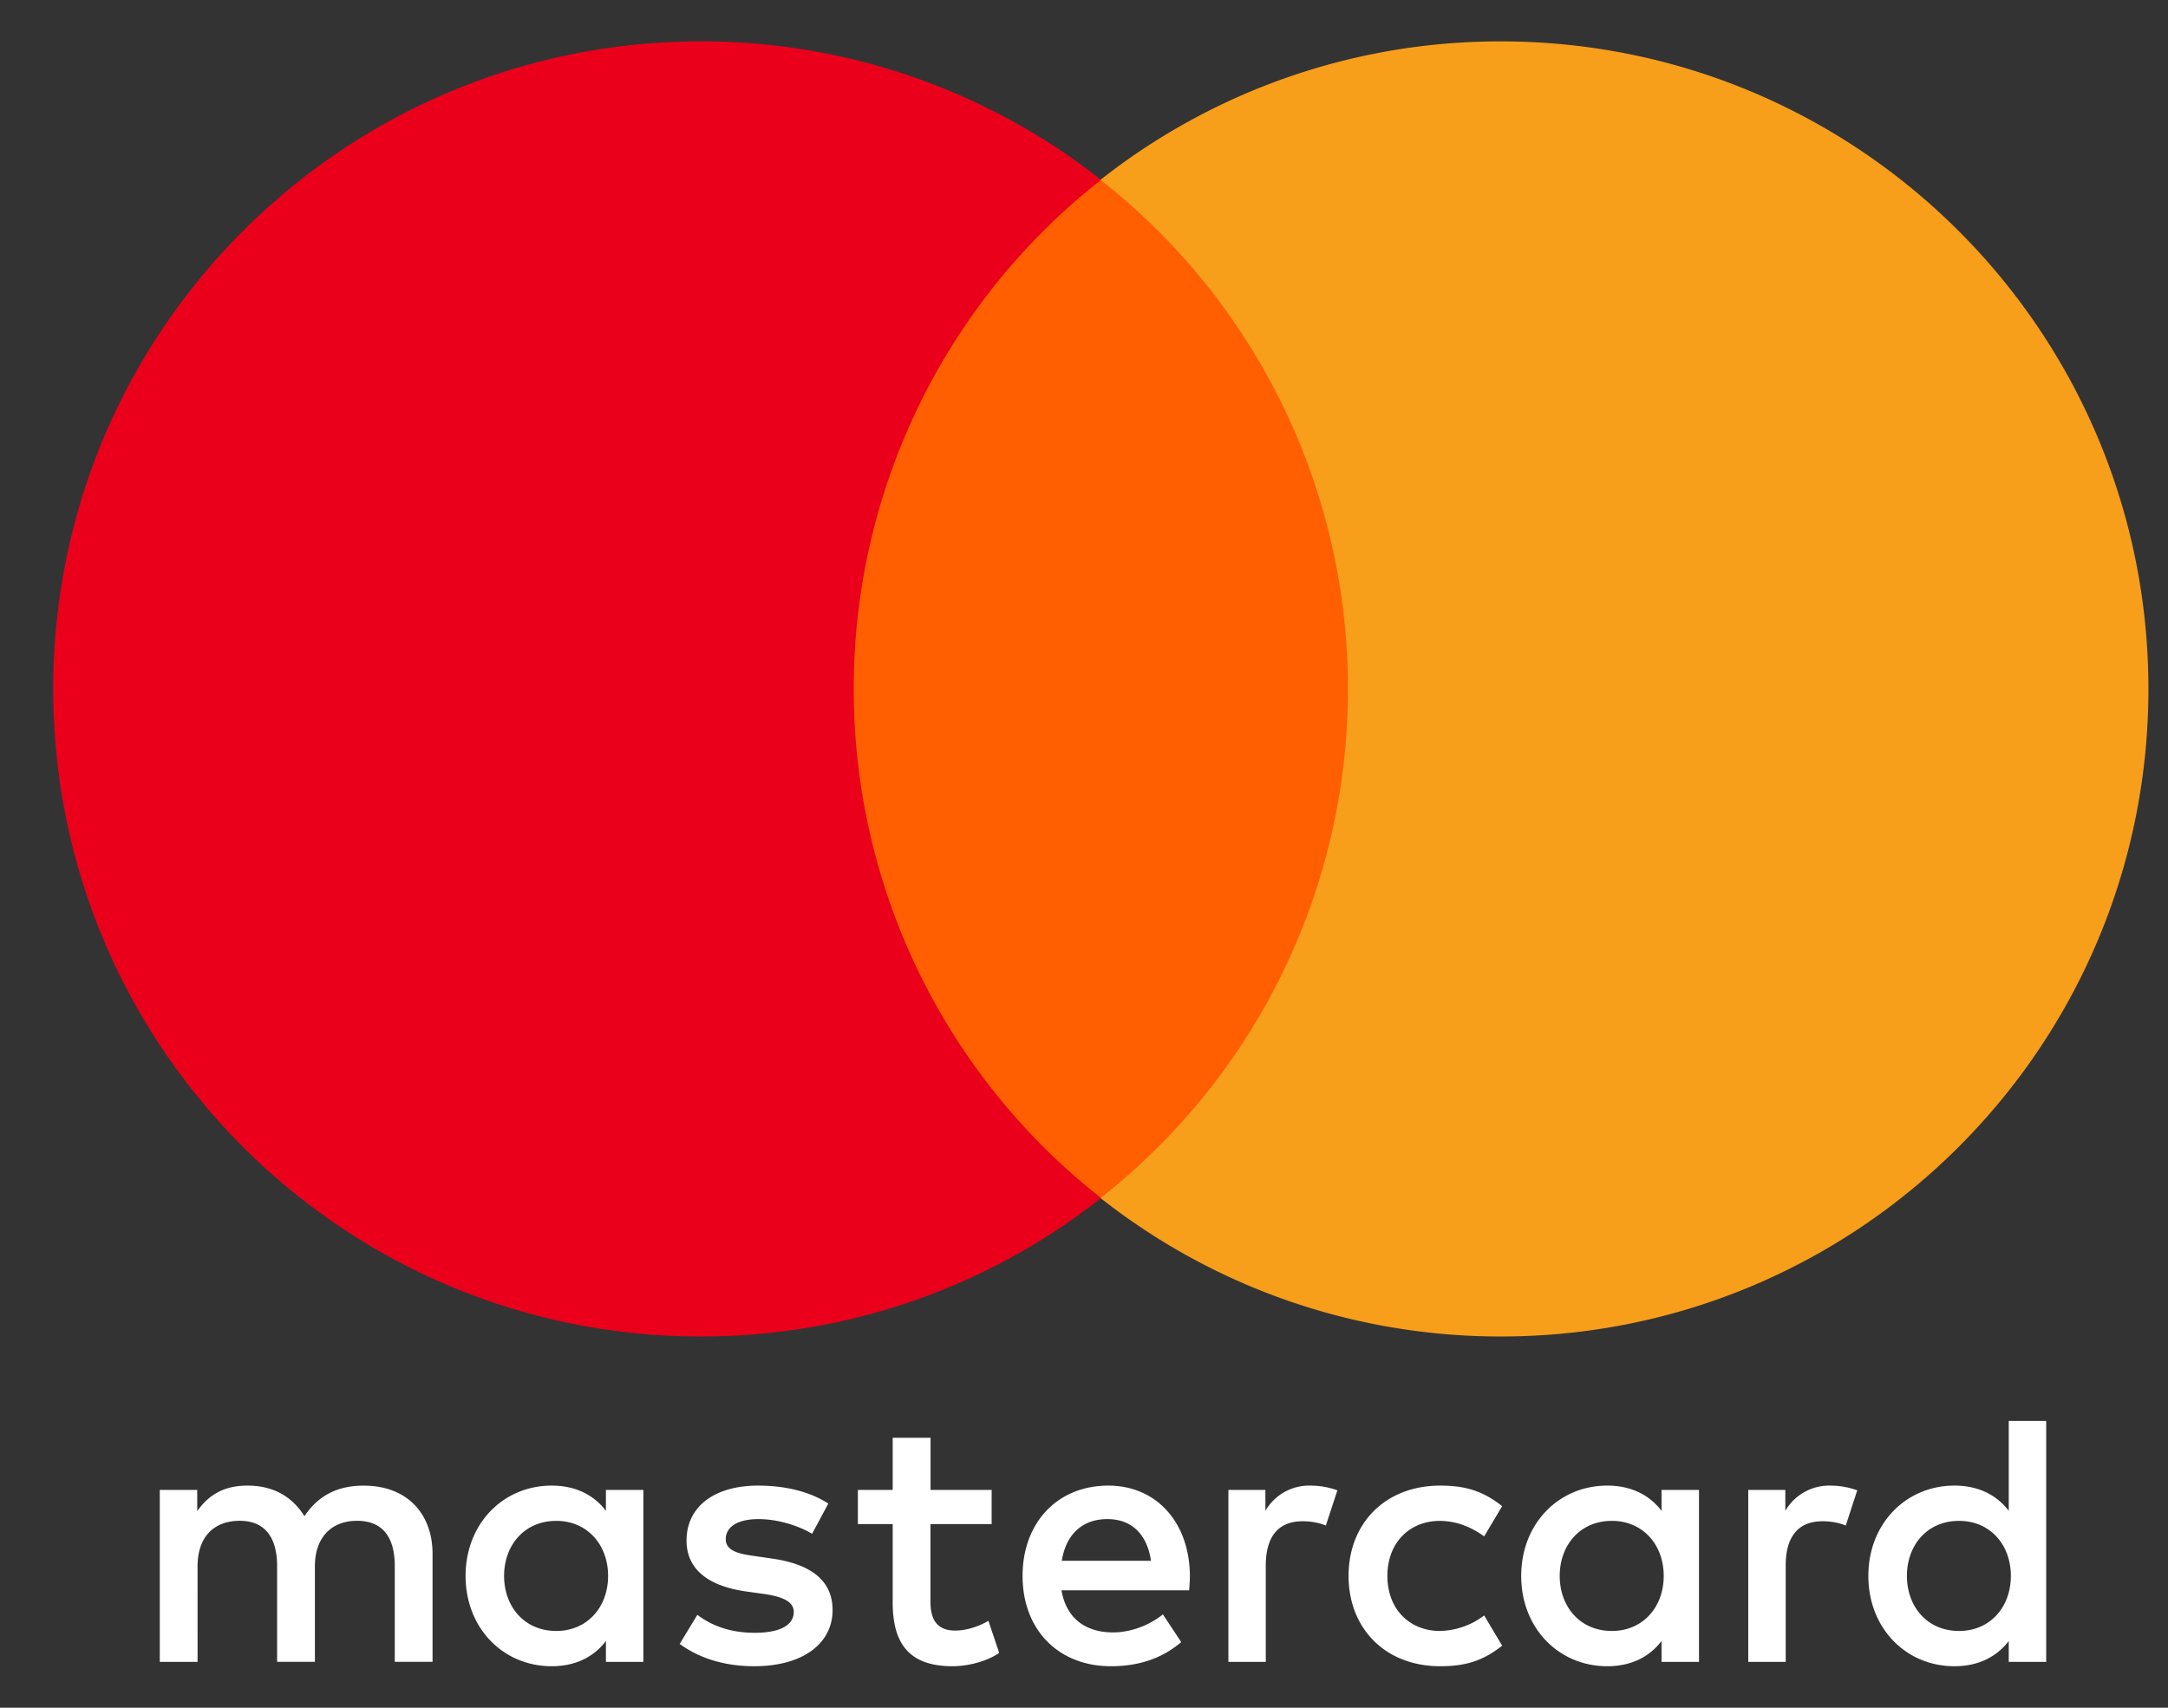 <?xml version="1.0" encoding="UTF-8"?><svg width="33" height="26" viewBox="0 0 33 26" xmlns="http://www.w3.org/2000/svg"><rect x="0" y="0" width="33" height="26" fill="#333333" stroke="none"/><g fill="none" fill-rule="evenodd"><path d="M7.673 23.993c0-.46.302-.838.795-.838.47 0 .788.362.788.838s-.318.838-.788.838c-.493 0-.795-.378-.795-.838zm2.12 0v-1.309h-.57v.318c-.18-.236-.454-.384-.826-.384-.734 0-1.31.576-1.31 1.375 0 .8.576 1.375 1.31 1.375.372 0 .646-.148.826-.384v.318h.57v-1.31zm19.233 0c0-.46.301-.838.794-.838.471 0 .788.362.788.838s-.317.838-.788.838c-.493 0-.794-.378-.794-.838zm2.12 0v-2.36h-.57v1.369c-.18-.236-.455-.384-.827-.384-.734 0-1.31.576-1.31 1.375 0 .8.576 1.375 1.31 1.375.372 0 .646-.148.827-.384v.318h.57v-1.31zm-14.289-.865c.367 0 .603.23.663.635h-1.358c.06-.378.29-.635.695-.635zm.012-.51c-.768 0-1.304.559-1.304 1.375 0 .832.558 1.375 1.342 1.375.394 0 .755-.099 1.073-.367l-.279-.422c-.22.175-.499.274-.761.274-.367 0-.701-.17-.783-.641H18.1a2.7 2.7 0 0 0 .012-.22c-.006-.815-.51-1.374-1.243-1.374zm6.872 1.375c0-.46.302-.838.794-.838.471 0 .789.362.789.838s-.318.838-.789.838c-.492 0-.794-.378-.794-.838zm2.12 0v-1.309h-.57v.318c-.181-.236-.454-.384-.827-.384-.734 0-1.309.576-1.309 1.375 0 .8.575 1.375 1.31 1.375.372 0 .645-.148.826-.384v.318h.57v-1.31zm-5.334 0c0 .794.553 1.375 1.396 1.375.395 0 .657-.088.942-.313l-.274-.46a1.15 1.15 0 0 1-.685.236c-.454-.006-.788-.334-.788-.838s.334-.832.788-.838c.247 0 .472.082.685.236l.274-.46c-.285-.225-.547-.313-.942-.313-.843 0-1.396.58-1.396 1.375zm7.338-1.375a.773.773 0 0 0-.69.384v-.318h-.564v2.618h.57v-1.468c0-.433.186-.673.558-.673.115 0 .236.016.356.065l.175-.536a1.212 1.212 0 0 0-.405-.072zm-15.257.274c-.274-.18-.652-.274-1.068-.274-.663 0-1.09.318-1.09.838 0 .427.318.69.903.773l.27.038c.311.044.459.126.459.274 0 .202-.208.318-.597.318-.394 0-.679-.126-.87-.274l-.269.443c.312.23.707.34 1.133.34.756 0 1.194-.356 1.194-.855 0-.46-.344-.7-.914-.783l-.268-.039c-.247-.032-.444-.081-.444-.257 0-.191.186-.306.498-.306.334 0 .658.126.816.224l.247-.46zm7.343-.274a.77.77 0 0 0-.69.384v-.318h-.563v2.618h.569v-1.468c0-.433.186-.673.558-.673.116 0 .236.016.356.065l.176-.536a1.212 1.212 0 0 0-.406-.072zm-4.857.066h-.93v-.794h-.576v.794h-.53v.52h.53v1.194c0 .608.236.97.909.97.247 0 .531-.077.712-.203l-.164-.488c-.17.099-.356.148-.504.148-.285 0-.378-.175-.378-.438v-1.183h.931v-.52zm-8.51 2.618v-1.643c0-.619-.394-1.035-1.03-1.04-.334-.006-.679.098-.92.465-.18-.29-.465-.466-.865-.466-.28 0-.553.082-.767.389v-.323h-.57v2.618h.575V23.85c0-.455.252-.696.642-.696.378 0 .569.246.569.69v1.457h.575V23.85c0-.455.263-.696.64-.696.39 0 .576.246.576.69v1.457h.575z" fill="#FFF" fill-rule="nonzero"/><path fill="#FF5F00" d="M21.068 18.241h-8.626V2.74h8.626z"/><path d="M12.995 10.489a9.842 9.842 0 0 1 3.765-7.751A9.816 9.816 0 0 0 10.668.63C5.223.63.81 5.044.81 10.489s4.413 9.859 9.858 9.859c2.3 0 4.416-.788 6.092-2.108a9.842 9.842 0 0 1-3.765-7.751" fill="#EB001B"/><path d="M32.702 10.489c0 5.445-4.413 9.859-9.858 9.859-2.3 0-4.416-.788-6.093-2.108a9.841 9.841 0 0 0 3.766-7.751 9.841 9.841 0 0 0-3.766-7.751A9.819 9.819 0 0 1 22.844.63c5.445 0 9.858 4.414 9.858 9.859" fill="#F79E1B"/></g></svg>